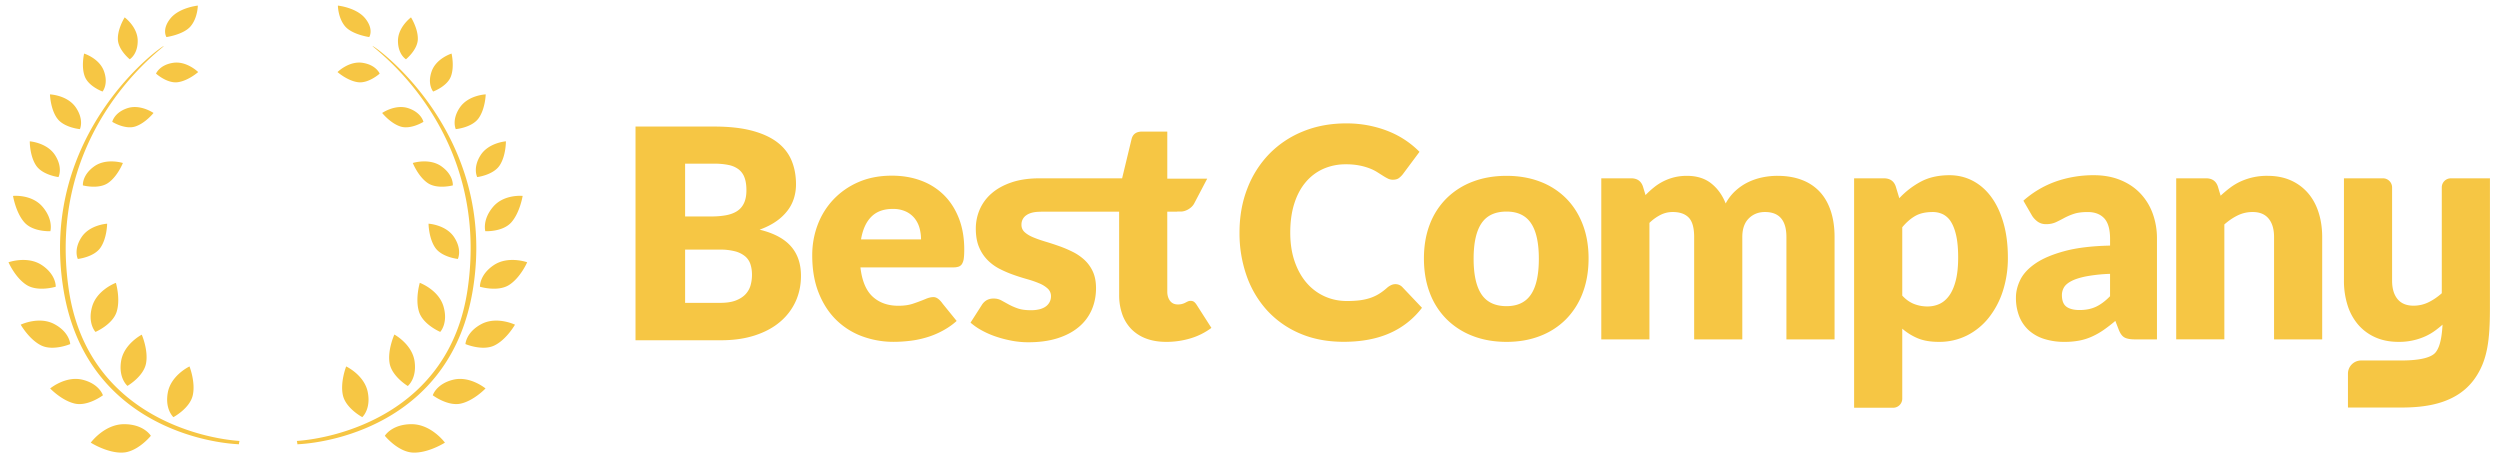 <svg width="154" height="28" xmlns="http://www.w3.org/2000/svg"><g fill="#F6C644" fill-rule="evenodd"><path d="M25.351 26.13c1.222-.002 2.057 1.137 2.057 1.137l-.04.024c-.194.117-1.07.61-1.9.59-.887-.022-1.665-.92-1.754-1.026l-.008-.011.016-.023c.088-.126.543-.69 1.63-.691zm-17.704 0c1.087 0 1.541.565 1.629.69l.016.024-.008.01c-.083.1-.772.895-1.588 1.013l-.165.014c-.832.02-1.707-.473-1.901-.59l-.04-.024s.835-1.139 2.057-1.137zm21.475-8.251c-1.314 7.927-8.372 9.372-10.801 9.489a1.483 1.483 0 00-.035-.206c2.272-.153 9.388-1.613 10.518-9.336 1.38-9.438-5.274-14.461-5.818-14.949l-.032-.032c-.002-.003-.003-.005-.002-.006.053-.073 7.77 5.377 6.17 15.04zM10.087 2.839s0 .003-.003.006l-.032.032c-.544.488-7.197 5.51-5.817 14.95 1.13 7.722 8.245 9.181 10.518 9.335a1.483 1.483 0 00-.036.205c-2.428-.116-9.487-1.56-10.8-9.488-1.601-9.664 6.117-15.113 6.17-15.04zm11.238 19.734s1.124.53 1.33 1.585c.182.93-.221 1.416-.318 1.517l-.021.02s-1.013-.538-1.193-1.347c-.179-.808.202-1.775.202-1.775zm-9.652 0s.382.967.202 1.775c-.18.809-1.193 1.348-1.193 1.348l-.02-.02c-.097-.102-.5-.588-.32-1.518.207-1.054 1.331-1.585 1.331-1.585zm18.235 1.356s-.715.754-1.524.933c-.809.18-1.725-.512-1.725-.512s.208-.698 1.25-.957 2 .536 2 .536zm-26.818 0s.957-.795 2-.536c1.041.26 1.25.957 1.25.957s-.917.692-1.726.512c-.808-.179-1.524-.933-1.524-.933zm21.203-3.321s1.095.59 1.246 1.653c.15 1.063-.42 1.517-.42 1.517s-.983-.59-1.12-1.407c-.137-.817.294-1.763.294-1.763zm-15.56.008s.415.953.263 1.767c-.15.814-1.144 1.388-1.144 1.388s-.562-.464-.393-1.524c.168-1.061 1.274-1.631 1.274-1.631zM31.723 20l-.024.04c-.108.178-.58.911-1.23 1.234-.74.37-1.797-.079-1.797-.079s.032-.728.982-1.232c.948-.502 2.069.037 2.069.037zM1.276 20s1.12-.54 2.069-.037c.949.504.981 1.232.981 1.232s-1.056.449-1.797.08C1.788 20.904 1.276 20 1.276 20zm24.583-2.578s1.167.43 1.463 1.463c.297 1.031-.204 1.56-.204 1.56s-1.056-.447-1.305-1.237c-.25-.79.046-1.786.046-1.786zm-18.72 0s.296.996.046 1.786c-.249.79-1.304 1.238-1.304 1.238-.001 0-.502-.53-.205-1.561.264-.918 1.215-1.36 1.423-1.447l.04-.016zM.524 16.156s1.17-.42 2.062.18c.791.532.845 1.166.847 1.3v.027s-1.097.335-1.796-.11C.938 17.11.524 16.157.524 16.157zm31.95 0s-.414.953-1.113 1.397c-.698.445-1.795.11-1.795.11s-.044-.728.847-1.328c.89-.599 2.061-.18 2.061-.18zm-6.076-2.377s1.073.062 1.58.836c.506.775.226 1.336.226 1.336s-.986-.104-1.392-.69c-.406-.588-.414-1.482-.414-1.482zm-19.798 0s-.008.894-.414 1.482c-.406.586-1.392.69-1.392.69s-.28-.561.226-1.336c.507-.774 1.58-.836 1.58-.836zm25.595-1.711s-.164 1.025-.697 1.628c-.534.602-1.602.546-1.602.546s-.201-.694.472-1.494c.674-.8 1.827-.68 1.827-.68zm-31.392 0s1.154-.12 1.827.68c.674.8.472 1.494.472 1.494s-1.068.056-1.601-.546c-.534-.603-.698-1.628-.698-1.628zm24.625-2.028s1.025-.327 1.775.214c.75.542.69 1.166.69 1.166s-.958.257-1.547-.146c-.59-.402-.918-1.234-.918-1.234zm-17.858 0s-.328.832-.918 1.234c-.59.403-1.547.146-1.547.146v-.054c.004-.164.072-.666.69-1.112.75-.54 1.775-.214 1.775-.214zM1.834 8.705l.01.001.072.009c.26.037 1.073.201 1.483.854.494.783.203 1.339.203 1.339s-.983-.121-1.38-.715c-.346-.52-.384-1.269-.388-1.448zm29.33 0s.007.894-.388 1.488c-.396.594-1.38.715-1.38.715s-.29-.556.203-1.34c.493-.782 1.565-.863 1.565-.863zM3.078 5.814s1.075.043 1.595.809c.52.765.25 1.33.25 1.33h-.011c-.103-.011-.887-.108-1.31-.563l-.084-.103c-.416-.58-.44-1.473-.44-1.473zm26.842 0s-.024.894-.44 1.473c-.417.58-1.404.667-1.404.667s-.27-.566.25-1.331c.52-.766 1.594-.81 1.594-.81zM9.457 6.959s-.512.642-1.139.837c-.627.195-1.402-.29-1.402-.29s.114-.565.92-.838 1.621.291 1.621.291zm14.084 0s.815-.564 1.62-.291c.807.273.922.838.922.838s-.775.485-1.403.29c-.627-.195-1.139-.837-1.139-.837zM5.182 3.3s.946.294 1.227 1.098c.282.803-.093 1.241-.093 1.241s-.86-.313-1.092-.927C4.99 4.098 5.182 3.3 5.182 3.3zm22.634 0s.191.799-.042 1.412c-.217.573-.98.884-1.08.923l-.011.004s-.375-.438-.094-1.241c.28-.804 1.227-1.098 1.227-1.098zM12.085 4.332l.091.077.032.03s-.616.543-1.267.626c-.652.083-1.33-.53-1.33-.53 0 .001.21-.536 1.051-.665.631-.096 1.185.272 1.423.462zm10.095-.477l.156.015c.841.129 1.052.666 1.052.666s-.68.612-1.33.529c-.653-.083-1.267-.626-1.267-.626s.703-.698 1.545-.569zM7.68 1.071s.799.587.803 1.438c.004.738-.369 1.055-.468 1.126l-.024.016s-.711-.574-.73-1.23c-.016-.482.217-.983.342-1.216l.056-.099.021-.035zm17.638 0s.44.693.42 1.35c-.02.656-.73 1.23-.73 1.23s-.497-.291-.493-1.142c.004-.851.803-1.438.803-1.438zM20.814.345s1.152.119 1.693.8c.54.683.237 1.138.237 1.138s-1.058-.15-1.492-.668c-.433-.52-.438-1.27-.438-1.27zm-8.628 0s-.006.75-.44 1.27c-.433.519-1.492.668-1.492.668s-.304-.455.237-1.137c.541-.682 1.695-.801 1.695-.801zM120.088 10.793c.516 0 .995.115 1.435.345.44.23.82.562 1.138.995.32.434.57.965.75 1.593.183.628.274 1.34.274 2.138a6.59 6.59 0 01-.31 2.067 5.197 5.197 0 01-.872 1.645 4.01 4.01 0 01-1.34 1.09 3.787 3.787 0 01-1.726.393c-.517 0-.95-.073-1.301-.22a3.532 3.532 0 01-.957-.593v4.312a.56.56 0 01-.558.559h-2.408V10.985h1.837c.37 0 .613.166.728.498l.22.727c.382-.41.83-.755 1.324-1.02.495-.264 1.083-.397 1.766-.397zm26.707.192c.308 0 .558.255.558.56v5.744c0 .485.112.863.335 1.134.223.271.551.407.985.407.325 0 .63-.069.914-.206.284-.137.56-.324.827-.56V11.54c0-.306.253-.555.558-.555h2.408v5.678l-.001.028v2.311c0 1.966-.155 3.203-.926 4.307-1.124 1.609-3.13 1.795-4.541 1.795h-3.278v-2.085c0-.45.364-.813.814-.813h2.464c1.776 0 2.069-.42 2.165-.558.246-.351.345-.944.383-1.646l.184-.168c-.192.18-.39.344-.594.498a3.474 3.474 0 01-.655.387 3.89 3.89 0 01-1.64.34c-.542 0-1.022-.094-1.44-.282a2.988 2.988 0 01-1.057-.784 3.388 3.388 0 01-.65-1.197 4.959 4.959 0 01-.221-1.507v-6.304h2.408zm-74.89-2.88v2.899h2.46l-.804 1.532c-.143.275-.516.496-.82.496h-.227l.003.005h-.613l.001 4.923c0 .23.056.419.168.569.112.15.272.225.483.225a.95.95 0 00.464-.11c.054-.029.105-.055.153-.077a.392.392 0 01.168-.034c.089 0 .16.021.214.063.055.041.11.106.168.196l.9 1.406c-.39.29-.827.509-1.292.646-.481.144-.98.216-1.483.215-.472 0-.888-.069-1.249-.206a2.48 2.48 0 01-.909-.583 2.488 2.488 0 01-.56-.914 3.536 3.536 0 01-.19-1.196l-.002-5.123h-4.78a.53.53 0 01-.034.005l-.034.002c-.377 0-.665.071-.866.213a.683.683 0 00-.301.59.588.588 0 00.196.454c.13.119.304.225.521.316.217.091.462.178.736.26.283.084.564.176.843.274.287.1.568.219.841.354.269.131.517.3.737.5.22.204.398.45.522.723.13.284.196.624.196 1.02 0 .485-.09.933-.268 1.342-.18.41-.453.773-.8 1.058-.353.296-.79.526-1.31.69-.52.164-1.117.245-1.794.245-.34 0-.68-.031-1.014-.094a7.171 7.171 0 01-.98-.255 5.384 5.384 0 01-.875-.383 3.797 3.797 0 01-.689-.477l.689-1.077a.881.881 0 01.291-.297.86.86 0 01.455-.109.945.945 0 01.463.114l.445.245c.18.097.367.18.56.246.214.075.483.113.809.113.197.004.393-.02.583-.07.16-.048.288-.113.383-.194a.761.761 0 00.278-.586.63.63 0 00-.202-.482 1.754 1.754 0 00-.526-.326 6.384 6.384 0 00-.741-.255c-.278-.078-.56-.168-.847-.269a6.897 6.897 0 01-.847-.364 2.91 2.91 0 01-.74-.539 2.488 2.488 0 01-.527-.798c-.134-.314-.201-.696-.201-1.143a2.946 2.946 0 01.244-1.185c.167-.38.417-.718.732-.987.325-.284.733-.509 1.224-.676.472-.16 1.019-.243 1.642-.25h5.17l.583-2.42c.077-.307.293-.46.65-.46h1.55zm20.9 2.727c.751 0 1.437.118 2.056.354.596.222 1.14.567 1.593 1.014.443.44.788.974 1.033 1.602.246.629.369 1.335.369 2.12 0 .79-.124 1.504-.369 2.138a4.598 4.598 0 01-1.033 1.617c-.453.45-.996.798-1.593 1.023-.619.24-1.305.359-2.057.359-.759 0-1.45-.12-2.071-.359a4.622 4.622 0 01-1.607-1.023 4.528 4.528 0 01-1.044-1.617c-.245-.634-.368-1.347-.368-2.138 0-.785.123-1.491.368-2.12a4.516 4.516 0 011.043-1.602 4.6 4.6 0 011.607-1.014c.622-.236 1.313-.354 2.072-.354zm36.18-.039c.599 0 1.14.098 1.622.293.481.194.889.465 1.224.813.34.355.602.777.77 1.239a4.45 4.45 0 01.268 1.569v6.199h-1.359c-.28 0-.492-.038-.636-.115-.143-.076-.263-.236-.358-.478l-.211-.546a9.41 9.41 0 01-.717.555 4.547 4.547 0 01-.714.407 3.502 3.502 0 01-.784.25 4.828 4.828 0 01-.924.08 4.06 4.06 0 01-1.233-.177 2.58 2.58 0 01-.943-.521 2.293 2.293 0 01-.598-.857 3.092 3.092 0 01-.21-1.181c0-.357.09-.719.268-1.086.179-.366.488-.701.928-1.004.44-.303 1.033-.557 1.78-.76.745-.205 1.686-.32 2.822-.345v-.421c0-.581-.12-1-.359-1.259-.24-.257-.58-.387-1.02-.387-.35 0-.637.039-.86.115a3.814 3.814 0 00-.598.258 8.967 8.967 0 01-.512.259 1.405 1.405 0 01-.593.114.856.856 0 01-.517-.153 1.331 1.331 0 01-.344-.364l-.536-.927c.583-.52 1.26-.92 1.995-1.182a7.01 7.01 0 012.349-.388zm-74.05.028c.658 0 1.26.102 1.806.307a3.926 3.926 0 011.407.89c.393.39.699.866.92 1.432.22.564.33 1.204.33 1.92 0 .223-.01.405-.028.545a.877.877 0 01-.106.335.401.401 0 01-.206.173.962.962 0 01-.33.047h-5.726c.096.83.348 1.432.756 1.805.409.374.935.56 1.58.56.344 0 .641-.041.89-.124.26-.086.515-.181.767-.285.168-.073.333-.125.512-.125.236 0 .44.234.56.406l.863 1.063-.008.007-.031.028a4.062 4.062 0 01-.542.404 5.148 5.148 0 01-1.091.517c-.374.124-.747.21-1.12.259-.374.047-.73.072-1.068.072a5.575 5.575 0 01-1.958-.34 4.496 4.496 0 01-1.6-1.01c-.456-.447-.816-1.003-1.081-1.667-.265-.663-.398-1.436-.398-2.317 0-.663.114-1.292.34-1.886.219-.58.55-1.11.977-1.56.437-.456.961-.817 1.541-1.064.604-.261 1.285-.392 2.044-.392zm27.988-3.22a7.12 7.12 0 011.396.13c.437.088.845.208 1.224.362a5.593 5.593 0 011.898 1.26l-1.03 1.383a1.29 1.29 0 01-.235.23c-.09.07-.217.105-.38.105a.678.678 0 01-.307-.073 3.396 3.396 0 01-.307-.176l-.357-.226c-.146-.09-.3-.165-.461-.226a3.808 3.808 0 00-.623-.176 4.254 4.254 0 00-.836-.073 3.37 3.37 0 00-1.387.28c-.419.187-.79.467-1.084.818-.305.358-.54.799-.705 1.32-.166.52-.249 1.115-.249 1.784 0 .675.092 1.274.276 1.798.184.524.434.966.75 1.324.305.35.683.63 1.107.818.421.187.873.28 1.355.28.277 0 .53-.014.76-.04.228-.028.442-.073.64-.136.196-.062.384-.147.56-.253.176-.106.353-.24.534-.402.072-.06.15-.11.235-.15a.616.616 0 01.479-.018.597.597 0 01.208.14l1.21 1.275a5.027 5.027 0 01-1.992 1.567c-.798.353-1.743.529-2.832.529-1 0-1.896-.17-2.688-.51a5.82 5.82 0 01-2.016-1.41 6.209 6.209 0 01-1.27-2.133 7.874 7.874 0 01-.442-2.679c0-.982.16-1.884.48-2.706a6.277 6.277 0 011.345-2.128 6.07 6.07 0 012.079-1.391c.806-.331 1.695-.497 2.665-.497zm-38.931.195c.91 0 1.683.084 2.322.253.638.168 1.159.406 1.563.713.403.308.697.681.881 1.12.184.44.276.932.276 1.474 0 .295-.042.58-.127.854-.086.277-.22.537-.398.767a3.098 3.098 0 01-.695.656c-.283.198-.624.37-1.022.515.868.21 1.51.55 1.925 1.02.416.47.623 1.079.623 1.826 0 .56-.108 1.081-.324 1.563a3.58 3.58 0 01-.954 1.26c-.418.359-.935.639-1.55.84-.614.202-1.316.303-2.105.303h-5.259V7.796h4.844zm65.496 3.036c.568 0 1.072.084 1.512.254.42.156.799.408 1.105.736.297.322.52.718.674 1.186.153.47.23 1 .23 1.593v6.305h-2.966V14.6c0-1.027-.44-1.54-1.32-1.54-.402 0-.735.133-1 .397-.265.265-.397.646-.397 1.143v6.305h-2.966V14.6c0-.567-.112-.966-.335-1.196-.223-.23-.552-.344-.986-.344-.267 0-.52.06-.76.182a2.764 2.764 0 00-.674.488v7.175h-2.966v-9.921h1.837c.37 0 .612.166.727.498l.162.535c.166-.172.338-.33.517-.473a3.222 3.222 0 011.249-.622c.258-.063.523-.093.79-.09.599 0 1.094.154 1.487.463.392.31.69.722.894 1.239.156-.294.362-.56.608-.785.239-.216.497-.392.775-.526.28-.135.575-.235.88-.297.304-.063.613-.095.923-.095zm30.192 0c.542 0 1.022.094 1.44.282.406.18.767.448 1.057.784.287.336.504.734.65 1.196.147.463.22.965.22 1.507v6.305h-2.965V14.6c0-.485-.112-.862-.335-1.133-.223-.272-.552-.407-.986-.407-.325 0-.63.069-.913.206-.284.137-.56.324-.828.56v7.079h-2.966v-9.921h1.837c.37 0 .613.166.728.498l.172.574c.191-.18.389-.345.593-.498.204-.153.424-.283.655-.388a3.89 3.89 0 011.641-.339zm-9.7 6.037a9.858 9.858 0 00-1.464.153c-.383.076-.686.172-.909.287-.223.115-.378.245-.464.392a.927.927 0 00-.129.478c0 .339.093.576.277.713.185.137.456.206.813.206.383 0 .718-.067 1.005-.201.287-.134.577-.35.87-.65v-1.378zm-10.926-3.808c-.433 0-.79.08-1.071.24-.28.159-.549.392-.804.698v4.21c.223.242.466.414.727.516.262.102.536.153.824.153.273 0 .525-.054.755-.162.23-.109.429-.283.598-.522.169-.24.301-.55.397-.933.095-.383.143-.848.143-1.397 0-.523-.038-.963-.114-1.32-.077-.357-.184-.646-.32-.866a1.247 1.247 0 00-.493-.473c-.2-.098-.42-.147-.642-.144zm-26.25-.028c-.702 0-1.215.238-1.54.717-.326.478-.489 1.209-.489 2.191 0 .982.163 1.714.488 2.195.326.482.84.723 1.54.723.683 0 1.185-.241 1.507-.723.323-.481.483-1.213.483-2.195 0-.982-.16-1.713-.483-2.191-.322-.479-.824-.717-1.506-.717zm-48.469 2.343h-2.132v3.28h2.15c.403 0 .734-.05.99-.153s.456-.235.6-.398c.145-.162.244-.346.298-.55.055-.206.082-.413.082-.625 0-.24-.032-.457-.095-.65a1.076 1.076 0 00-.325-.488 1.59 1.59 0 00-.61-.307 3.533 3.533 0 00-.958-.109zm10.658-2.506c-.562 0-1.002.161-1.321.484-.32.322-.53.787-.632 1.392h3.696c0-.235-.03-.465-.09-.688a1.674 1.674 0 00-.298-.6 1.513 1.513 0 00-.54-.425 1.852 1.852 0 00-.815-.163zm-11.002-2.788h-1.788v3.253h1.59c.337 0 .641-.024.913-.073.27-.048.501-.132.691-.253.19-.12.334-.286.433-.497.1-.21.15-.476.15-.795 0-.313-.04-.574-.118-.781a1.12 1.12 0 00-.361-.502 1.517 1.517 0 00-.62-.271 4.25 4.25 0 00-.89-.081z"/></g></svg>